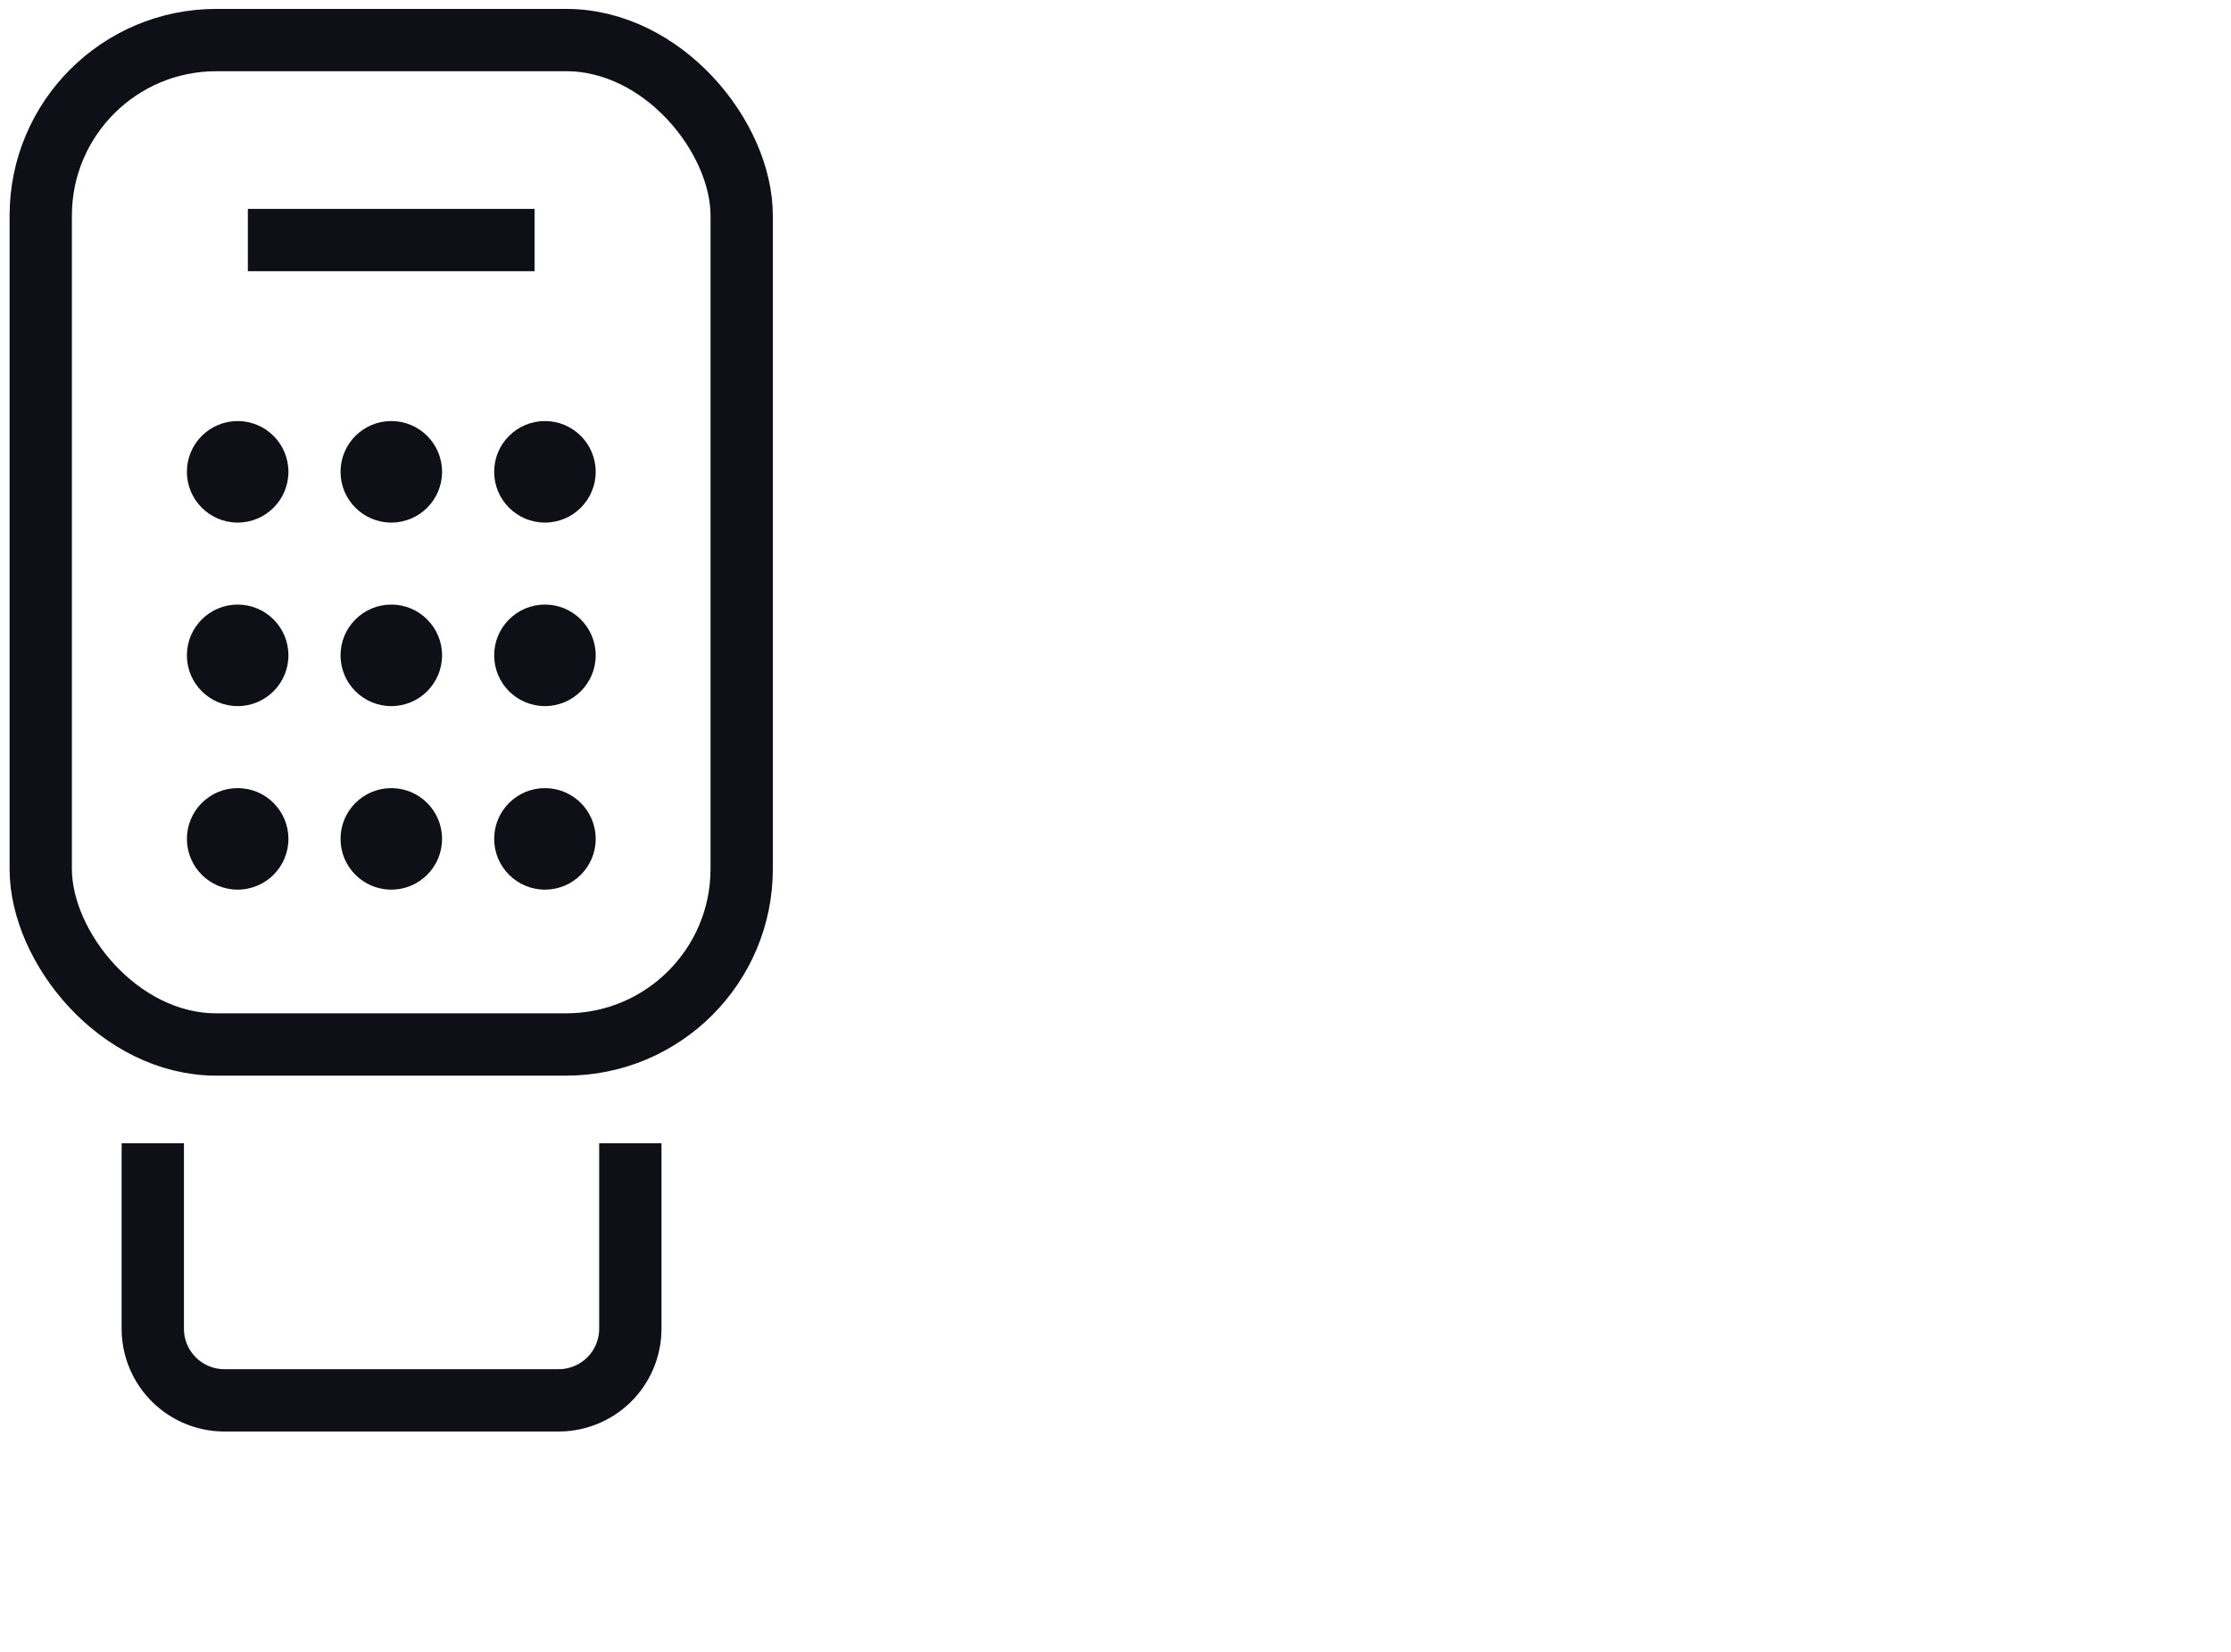 <?xml version="1.0" encoding="UTF-8"?>
<svg xmlns="http://www.w3.org/2000/svg" id="Layer_1" data-name="Layer 1" viewBox="0 0 131.42 97.32">
  <defs>
    <style>.cls-1{fill:none;stroke:#0f0f17;stroke-linejoin:round;stroke-width:3.67px;}.cls-2{fill:#0f0f17;}</style>
  </defs>
  <path class="cls-1" d="M37.13,67.34V78.26a4.22,4.22,0,0,1-4.22,4.22H13.18A4.22,4.22,0,0,1,9,78.26V67.34"></path>
  <rect class="cls-1" x="2.4" y="2.36" width="41.29" height="59.16" rx="10.34"></rect>
  <line class="cls-1" x1="31.49" y1="14.14" x2="14.6" y2="14.14"></line>
  <circle class="cls-2" cx="32.1" cy="49.41" r="2.99"></circle>
  <circle class="cls-2" cx="23.05" cy="49.41" r="2.99"></circle>
  <circle class="cls-2" cx="14" cy="49.41" r="2.99"></circle>
  <circle class="cls-2" cx="32.1" cy="38.6" r="2.99"></circle>
  <circle class="cls-2" cx="23.05" cy="38.6" r="2.99"></circle>
  <circle class="cls-2" cx="14" cy="38.6" r="2.99"></circle>
  <circle class="cls-2" cx="32.1" cy="27.79" r="2.99"></circle>
  <circle class="cls-2" cx="23.05" cy="27.79" r="2.99"></circle>
  <circle class="cls-2" cx="14" cy="27.79" r="2.99"></circle>
</svg>
